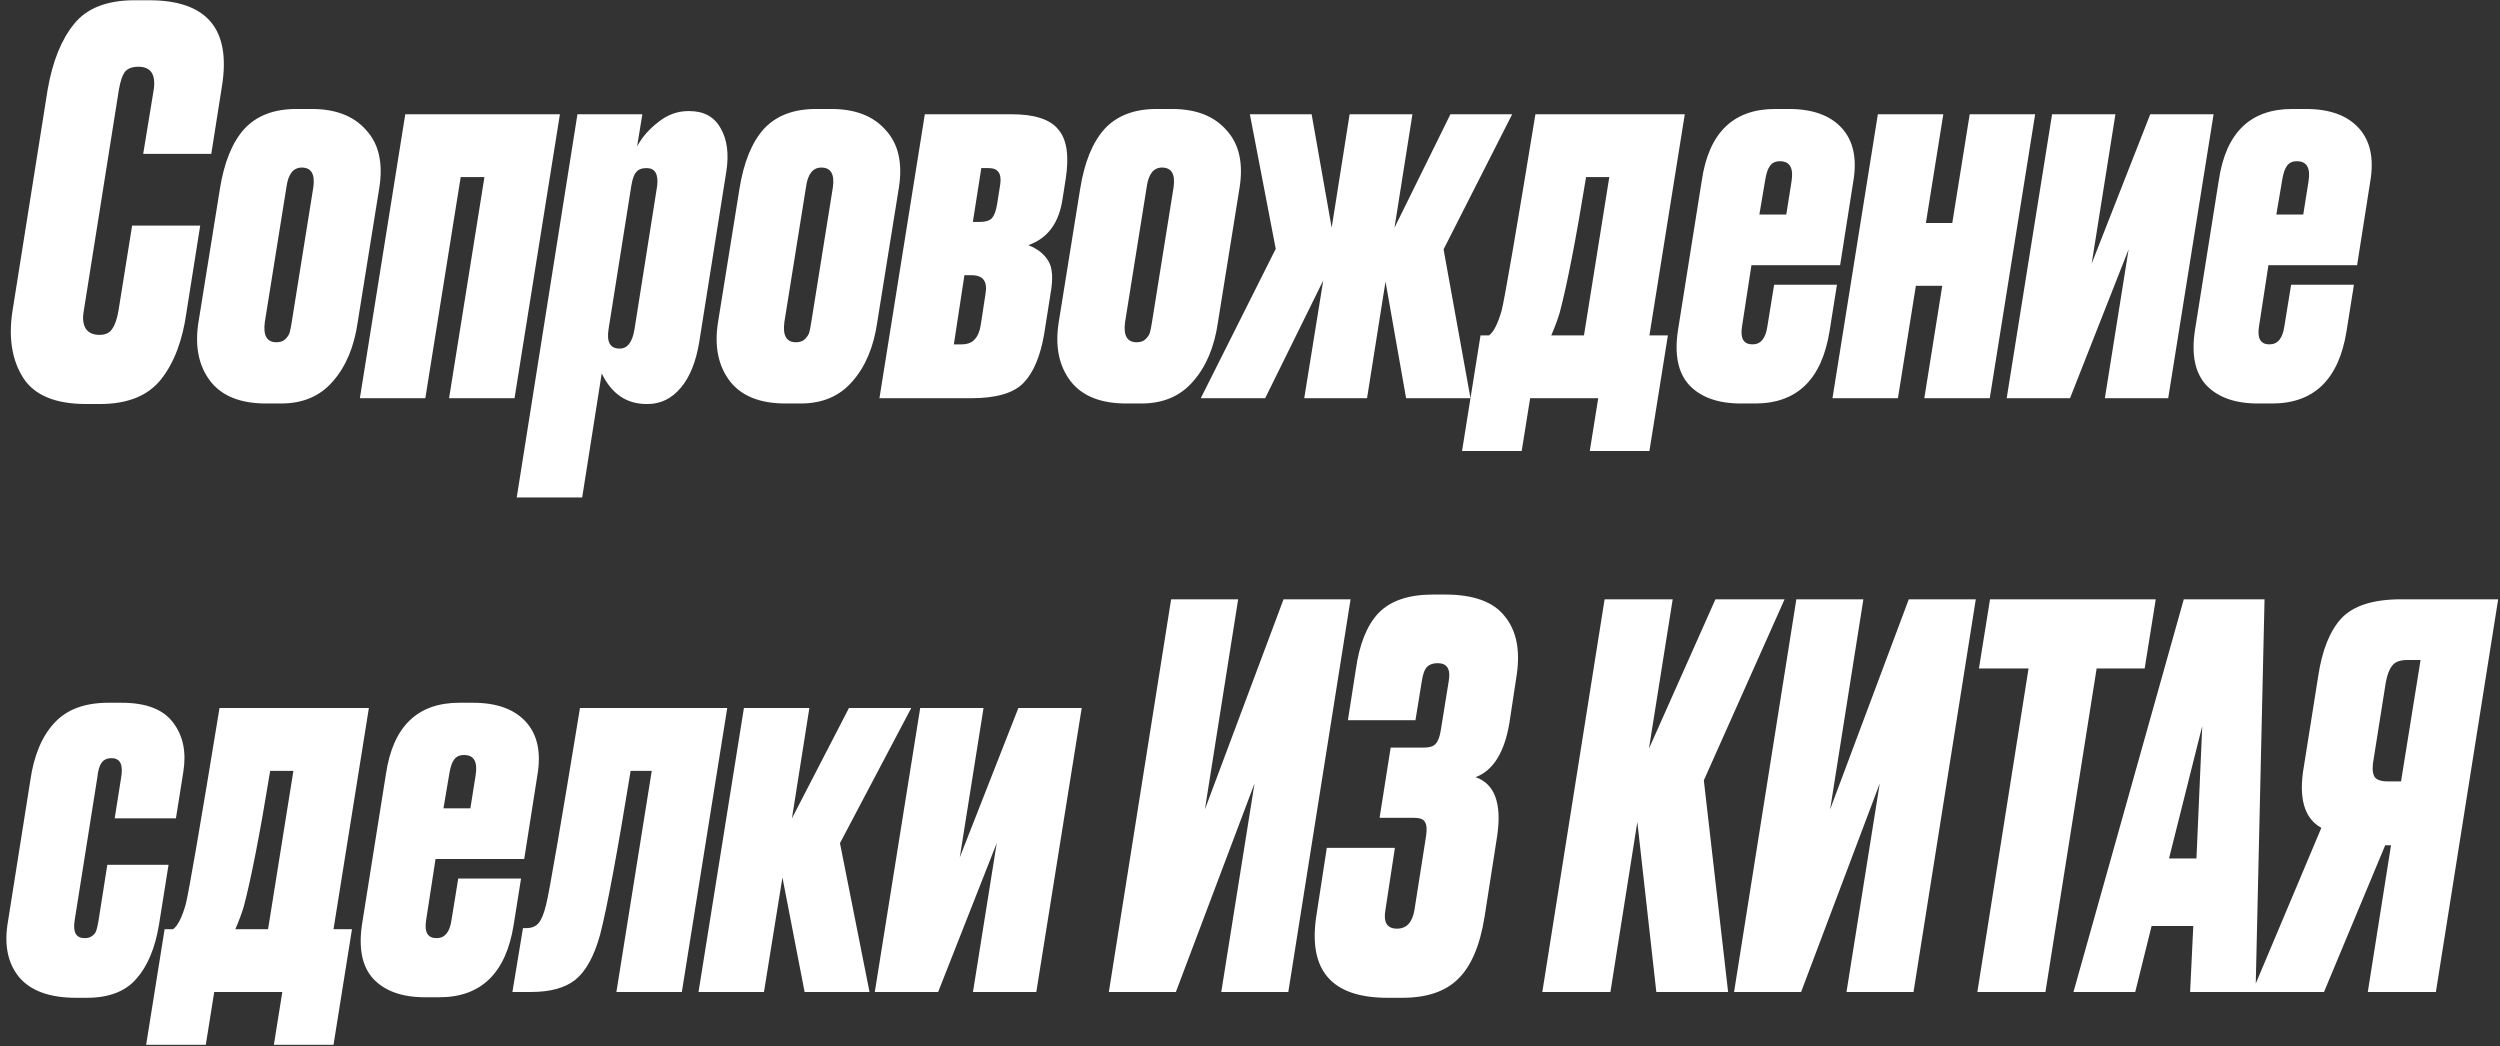 <?xml version="1.0" encoding="UTF-8"?> <svg xmlns="http://www.w3.org/2000/svg" width="1061" height="444" viewBox="0 0 1061 444" fill="none"><rect x="0" y="0" width="1061" height="444" fill="#333333" stroke="none"/> <path d="M50.248 132.04L56.072 95.752H84.968L79.144 132.488C77.501 144.435 73.917 153.917 68.392 160.936C62.867 167.955 54.205 171.464 42.408 171.464H36.584C23.592 171.464 14.707 167.805 9.928 160.488C5.149 153.021 3.581 143.688 5.224 132.488L20.232 37.96C22.323 26.013 26.056 16.755 31.432 10.184C36.808 3.464 45.395 0.104 57.192 0.104H63.24C87.88 0.104 98.184 12.349 94.152 36.84L89.672 65.288H60.776L65.256 37.96C66.152 31.539 63.987 28.328 58.76 28.328C56.072 28.328 54.131 29.075 52.936 30.568C51.891 32.061 51.069 34.525 50.472 37.96L35.464 132.488C35.016 135.325 35.315 137.64 36.36 139.432C37.555 141.224 39.496 142.12 42.184 142.12C44.723 142.12 46.515 141.299 47.56 139.656C48.755 138.013 49.651 135.475 50.248 132.04ZM119.324 171.24H112.828C102.076 171.24 94.236 168.104 89.308 161.832C84.38 155.411 82.663 147.197 84.156 137.192L93.34 80.072C95.132 68.872 98.567 60.435 103.644 54.76C108.871 49.085 116.263 46.248 125.82 46.248H132.316C142.471 46.248 150.161 49.235 155.388 55.208C160.764 61.032 162.631 69.171 160.988 79.624L151.804 136.744C150.311 147.197 146.801 155.56 141.276 161.832C135.9 168.104 128.583 171.24 119.324 171.24ZM128.06 71.112C124.476 71.112 122.311 73.875 121.564 79.4L112.38 136.744C111.633 142.419 113.276 145.256 117.308 145.256C118.951 145.256 120.22 144.808 121.116 143.912C122.012 143.016 122.609 142.12 122.908 141.224C123.207 140.179 123.505 138.685 123.804 136.744L132.988 79.4C133.735 73.875 132.092 71.112 128.06 71.112ZM152.733 169L171.997 48.488H237.629L218.365 169H190.589L205.597 75.144H195.517L180.509 169H152.733ZM245.065 48.488H272.617L270.377 62.152C272.468 58.269 275.454 54.835 279.337 51.848C283.22 48.712 287.476 47.144 292.105 47.144H292.553C298.676 47.144 303.081 49.533 305.769 54.312C308.606 59.091 309.428 65.288 308.233 72.904L296.809 144.808C295.465 153.32 292.852 159.891 288.969 164.52C285.086 169.149 280.382 171.464 274.857 171.464H274.409C265.897 171.464 259.55 167.133 255.369 158.472L247.081 211.112H219.305L245.065 48.488ZM267.913 78.952L258.281 139.656C257.385 145.181 258.953 147.944 262.985 147.944C266.27 147.944 268.361 145.256 269.257 139.88L278.889 78.952C279.486 73.875 277.993 71.336 274.409 71.336C272.318 71.336 270.825 71.933 269.929 73.128C269.033 74.173 268.361 76.115 267.913 78.952ZM339.824 171.24H333.328C322.576 171.24 314.736 168.104 309.808 161.832C304.88 155.411 303.163 147.197 304.656 137.192L313.84 80.072C315.632 68.872 319.067 60.435 324.144 54.76C329.371 49.085 336.763 46.248 346.32 46.248H352.816C362.971 46.248 370.661 49.235 375.888 55.208C381.264 61.032 383.131 69.171 381.488 79.624L372.304 136.744C370.811 147.197 367.301 155.56 361.776 161.832C356.4 168.104 349.083 171.24 339.824 171.24ZM348.56 71.112C344.976 71.112 342.811 73.875 342.064 79.4L332.88 136.744C332.133 142.419 333.776 145.256 337.808 145.256C339.451 145.256 340.72 144.808 341.616 143.912C342.512 143.016 343.109 142.12 343.408 141.224C343.707 140.179 344.005 138.685 344.304 136.744L353.488 79.4C354.235 73.875 352.592 71.112 348.56 71.112ZM412.209 169H373.233L392.497 48.488H429.233C439.089 48.488 445.735 50.653 449.169 54.984C452.753 59.165 453.799 66.109 452.305 75.816L450.961 84.328C449.468 94.632 444.615 101.203 436.401 104.04C440.284 105.533 443.121 107.773 444.913 110.76C446.705 113.597 447.004 118.301 445.809 124.872L443.121 141.896C441.479 151.304 438.567 158.173 434.385 162.504C430.204 166.835 422.812 169 412.209 169ZM412.881 94.184H416.017C418.257 94.184 419.9 93.661 420.945 92.616C421.991 91.421 422.737 89.405 423.185 86.568L424.529 78.056C425.127 73.576 423.484 71.336 419.601 71.336H416.465L412.881 94.184ZM404.817 146.152H407.953C410.492 146.152 412.359 145.48 413.553 144.136C414.897 142.792 415.793 140.701 416.241 137.864L418.257 124.648C419.153 119.421 417.212 116.808 412.433 116.808H409.297L404.817 146.152ZM484.418 171.24H477.922C467.17 171.24 459.33 168.104 454.402 161.832C449.474 155.411 447.756 147.197 449.25 137.192L458.434 80.072C460.226 68.872 463.66 60.435 468.738 54.76C473.964 49.085 481.356 46.248 490.914 46.248H497.41C507.564 46.248 515.255 49.235 520.482 55.208C525.858 61.032 527.724 69.171 526.082 79.624L516.898 136.744C515.404 147.197 511.895 155.56 506.37 161.832C500.994 168.104 493.676 171.24 484.418 171.24ZM493.154 71.112C489.57 71.112 487.404 73.875 486.658 79.4L477.474 136.744C476.727 142.419 478.37 145.256 482.402 145.256C484.044 145.256 485.314 144.808 486.21 143.912C487.106 143.016 487.703 142.12 488.002 141.224C488.3 140.179 488.599 138.685 488.898 136.744L498.082 79.4C498.828 73.875 497.186 71.112 493.154 71.112ZM561.581 119.048L536.941 169H509.612L541.421 105.608L530.445 48.488H556.653L565.165 96.648L572.781 48.488H599.437L591.821 96.648L615.565 48.488H641.773L612.653 105.832L624.077 169H596.749L588.013 119.496L580.173 169H553.517L561.581 119.048ZM620.492 191.4L628.332 142.344H631.916C633.858 141 635.65 137.491 637.293 131.816C638.637 126.44 643.415 98.664 651.629 48.488H715.021L700.013 142.344H707.853L700.013 191.4H674.701L678.285 169H649.389L645.805 191.4H620.492ZM658.349 142.344H672.237L682.989 75.144H673.133C668.802 101.725 665.069 120.915 661.933 132.712C661.037 135.699 659.842 138.909 658.349 142.344ZM753.393 46.248H759.217C769.222 46.248 776.689 48.936 781.617 54.312C786.545 59.688 788.187 67.229 786.545 76.936L780.945 112.552H743.313L739.281 138.76C738.534 143.688 740.027 146.152 743.761 146.152C747.195 146.152 749.286 143.688 750.033 138.76L752.945 120.84H779.601L776.465 140.552C773.179 161.011 762.651 171.24 744.881 171.24H738.833C729.126 171.24 721.809 168.627 716.881 163.4C712.102 158.173 710.534 150.333 712.177 139.88L722.257 76.488C725.243 56.328 735.622 46.248 753.393 46.248ZM749.137 76.488L746.673 91.048H758.097L760.337 76.936C761.233 71.261 759.59 68.424 755.409 68.424C753.467 68.424 752.049 69.096 751.153 70.44C750.257 71.635 749.585 73.651 749.137 76.488ZM805.478 169H777.702L796.966 48.488H824.742L817.35 94.632H828.55L835.942 48.488H863.718L844.454 169H816.678L824.294 121.288H813.094L805.478 169ZM851.639 169L870.904 48.488H897.784L887.704 111.88L912.568 48.488H939.448L920.184 169H893.304L903.384 105.832L878.52 169H851.639ZM972.799 46.248H978.623C988.628 46.248 996.095 48.936 1001.02 54.312C1005.95 59.688 1007.59 67.229 1005.95 76.936L1000.35 112.552H962.719L958.687 138.76C957.94 143.688 959.434 146.152 963.167 146.152C966.602 146.152 968.692 143.688 969.439 138.76L972.351 120.84H999.007L995.871 140.552C992.586 161.011 982.058 171.24 964.287 171.24H958.239C948.532 171.24 941.215 168.627 936.287 163.4C931.508 158.173 929.94 150.333 931.583 139.88L941.663 76.488C944.65 56.328 955.028 46.248 972.799 46.248ZM968.543 76.488L966.079 91.048H977.503L979.743 76.936C980.639 71.261 978.996 68.424 974.815 68.424C972.874 68.424 971.455 69.096 970.559 70.44C969.663 71.635 968.991 73.651 968.543 76.488ZM45.544 367.016H71.528L67.496 392.328C65.853 402.333 62.643 410.024 57.864 415.4C53.235 420.776 46.216 423.464 36.808 423.464H32.328C21.128 423.464 13.064 420.552 8.136 414.728C3.208 408.755 1.64 400.765 3.432 390.76L12.84 331.4C14.333 320.797 17.693 312.659 22.92 306.984C28.147 301.16 35.837 298.248 45.992 298.248H51.592C62.045 298.248 69.363 301.085 73.544 306.76C77.725 312.285 79.144 319.229 77.8 327.592L74.664 347.304H48.68L51.368 330.28C52.413 324.605 51.069 321.768 47.336 321.768C45.395 321.768 43.976 322.44 43.08 323.784C42.184 324.979 41.587 327.069 41.288 330.056L31.656 390.76C30.909 395.688 32.328 398.152 35.912 398.152C37.256 398.152 38.301 397.853 39.048 397.256C39.944 396.659 40.541 395.912 40.84 395.016C41.139 394.12 41.437 392.851 41.736 391.208L45.544 367.016ZM62.024 443.4L69.864 394.344H73.448C75.389 393 77.181 389.491 78.824 383.816C80.168 378.44 84.946 350.664 93.16 300.488H156.552L141.544 394.344H149.384L141.544 443.4H116.232L119.816 421H90.92L87.336 443.4H62.024ZM99.88 394.344H113.768L124.52 327.144H114.664C110.333 353.725 106.6 372.915 103.464 384.712C102.568 387.699 101.373 390.909 99.88 394.344ZM194.924 298.248H200.748C210.753 298.248 218.22 300.936 223.148 306.312C228.076 311.688 229.719 319.229 228.076 328.936L222.476 364.552H184.844L180.812 390.76C180.065 395.688 181.559 398.152 185.292 398.152C188.727 398.152 190.817 395.688 191.564 390.76L194.476 372.84H221.132L217.996 392.552C214.711 413.011 204.183 423.24 186.412 423.24H180.364C170.657 423.24 163.34 420.627 158.412 415.4C153.633 410.173 152.065 402.333 153.708 391.88L163.788 328.488C166.775 308.328 177.153 298.248 194.924 298.248ZM190.668 328.488L188.204 343.048H199.628L201.868 328.936C202.764 323.261 201.121 320.424 196.94 320.424C194.999 320.424 193.58 321.096 192.684 322.44C191.788 323.635 191.116 325.651 190.668 328.488ZM261.596 421L276.604 327.144H267.644C261.969 362.088 257.638 385.309 254.652 396.808C252.113 405.917 248.604 412.264 244.124 415.848C239.793 419.283 233.521 421 225.308 421H217.467L221.947 393.896H223.291C225.681 393.896 227.473 393.149 228.668 391.656C229.862 390.163 230.908 387.549 231.804 383.816C233.148 378.44 237.926 350.664 246.14 300.488H308.636L289.372 421H261.596ZM332.068 372.392L324.228 421H296.452L315.716 300.488H343.492L336.1 347.304L360.292 300.488H386.724L356.484 357.832L369.028 421H341.476L332.068 372.392ZM371.264 421L390.529 300.488H417.409L407.329 363.88L432.193 300.488H459.073L439.809 421H412.929L423.009 357.832L398.145 421H371.264ZM518.305 421L532.417 332.52L499.041 421H470.593L497.025 254.344H525.473L511.361 343.496L544.737 254.344H573.185L546.753 421H518.305ZM572.054 305.64L575.414 284.136C576.908 273.384 580.118 265.395 585.046 260.168C590.124 254.941 597.814 252.328 608.118 252.328H613.27C625.366 252.328 633.804 255.389 638.582 261.512C643.51 267.485 645.228 275.699 643.734 286.152L640.598 306.76C638.508 319.304 633.729 326.995 626.262 329.832C634.326 332.669 637.388 340.883 635.446 354.472L630.07 388.968C628.129 401.213 624.396 410.024 618.87 415.4C613.494 420.776 605.58 423.464 595.126 423.464H588.854C565.26 423.464 555.18 411.965 558.614 388.968L563.094 359.848H591.99L587.958 386.28C587.062 391.507 588.705 394.12 592.886 394.12C596.918 394.12 599.382 391.507 600.278 386.28L605.206 354.92C605.654 352.083 605.505 350.067 604.758 348.872C604.161 347.677 602.593 347.08 600.054 347.08H585.494L590.198 317.288H604.086C606.625 317.288 608.342 316.765 609.238 315.72C610.284 314.675 611.03 312.733 611.478 309.896L614.838 289.064C615.734 283.987 614.166 281.448 610.134 281.448C608.193 281.448 606.7 281.971 605.654 283.016C604.609 284.061 603.862 286.077 603.414 289.064L600.726 305.64H572.054ZM702.946 421L694.882 348.872L683.458 421H654.561L680.994 254.344H709.89L699.81 317.736L728.034 254.344H757.378L723.106 331.176L733.41 421H702.946ZM783.649 421L797.761 332.52L764.385 421H735.936L762.369 254.344H790.817L776.705 343.496L810.081 254.344H838.529L812.097 421H783.649ZM844.566 254.344H914.902L910.198 283.688H889.814L868.086 421H839.19L860.918 283.688H839.862L844.566 254.344ZM929.487 421L930.831 393H913.135L906.191 421H879.982L926.799 254.344H961.071L957.263 421H929.487ZM920.527 364.328H932.175L934.639 308.104L920.527 364.328ZM986.3 421H955.836L985.18 351.336C977.863 347.304 975.399 338.568 977.788 325.128L983.836 287.048C985.479 275.997 988.764 267.784 993.692 262.408C998.77 257.032 1007.21 254.344 1019 254.344H1060.22L1033.79 421H1004.89L1014.75 358.728H1012.28L986.3 421ZM1019 331.624L1027.29 280.104H1021.69C1018.56 280.104 1016.39 280.925 1015.2 282.568C1014 284.061 1013.11 286.451 1012.51 289.736L1007.36 322.216C1006.76 325.352 1006.83 327.741 1007.58 329.384C1008.33 330.877 1010.27 331.624 1013.4 331.624H1019Z" fill="white"></path> </svg> 